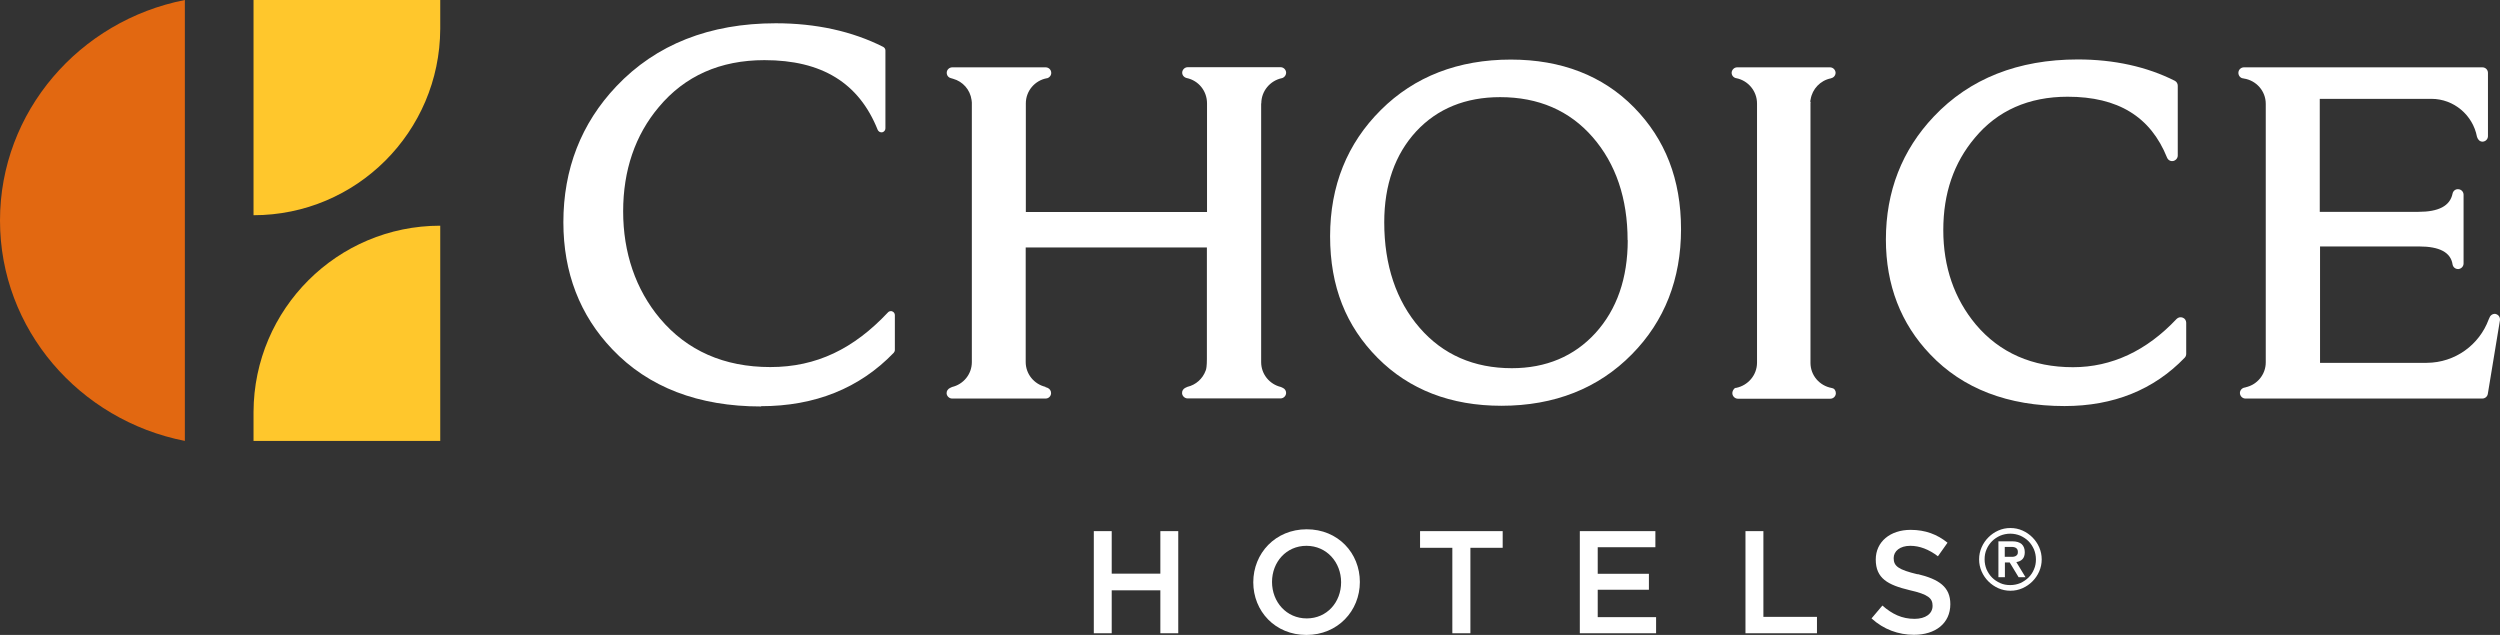 <svg width="126" height="32" viewBox="0 0 126 32" fill="none" xmlns="http://www.w3.org/2000/svg">
<rect x="0" y="0" width="126" height="32" fill="#333333" stroke="none"/>
<path d="M56.03 29.752V31.916H55.128V26.769H56.03V28.912H58.482V26.769H59.384V31.916H58.482V29.752" fill="white"/>
<path d="M65.844 32.001C64.266 32.001 63.165 30.805 63.165 29.346C63.165 27.886 64.28 26.676 65.858 26.676C67.435 26.676 68.537 27.872 68.537 29.331C68.537 30.791 67.421 32.001 65.844 32.001ZM65.844 27.509C64.827 27.509 64.11 28.328 64.11 29.331C64.11 30.335 64.835 31.168 65.858 31.168C66.881 31.168 67.592 30.349 67.592 29.346C67.592 28.342 66.867 27.509 65.844 27.509Z" fill="white"/>
<path d="M74.108 31.916H73.198V27.609H71.571V26.769H75.735V27.609H74.108V31.916Z" fill="white"/>
<path d="M83.431 27.58H80.525V28.919H83.105V29.723H80.525V31.104H83.467V31.916H79.623V26.769H83.431V27.58Z" fill="white"/>
<path d="M87.972 26.769H88.875V31.09H91.575V31.916H87.972V26.769Z" fill="white"/>
<path d="M96.648 28.933C97.736 29.196 98.297 29.588 98.297 30.449C98.297 31.417 97.544 31.994 96.464 31.994C95.682 31.994 94.936 31.724 94.325 31.168L94.872 30.52C95.362 30.948 95.853 31.19 96.492 31.19C97.046 31.19 97.402 30.933 97.402 30.535C97.402 30.157 97.196 29.958 96.243 29.744C95.149 29.481 94.538 29.154 94.538 28.2C94.538 27.303 95.27 26.705 96.293 26.705C97.039 26.705 97.636 26.933 98.155 27.353L97.672 28.036C97.21 27.687 96.748 27.509 96.279 27.509C95.753 27.509 95.441 27.78 95.441 28.129C95.441 28.534 95.675 28.712 96.656 28.947" fill="white"/>
<path d="M99.747 28.193C99.747 27.972 99.79 27.773 99.875 27.58C99.96 27.388 100.074 27.224 100.216 27.082C100.358 26.94 100.521 26.826 100.713 26.74C100.905 26.655 101.104 26.612 101.324 26.612C101.545 26.612 101.744 26.655 101.936 26.74C102.127 26.826 102.291 26.94 102.433 27.082C102.575 27.224 102.689 27.388 102.774 27.58C102.859 27.773 102.902 27.979 102.902 28.193C102.902 28.406 102.859 28.613 102.774 28.805C102.689 28.997 102.575 29.161 102.433 29.303C102.291 29.445 102.127 29.559 101.936 29.645C101.744 29.73 101.545 29.773 101.324 29.773C101.104 29.773 100.905 29.73 100.713 29.645C100.521 29.559 100.358 29.445 100.216 29.303C100.074 29.161 99.96 28.997 99.875 28.805C99.79 28.613 99.747 28.406 99.747 28.193ZM100.024 28.193C100.024 28.371 100.059 28.541 100.123 28.698C100.195 28.855 100.287 28.997 100.401 29.111C100.514 29.225 100.656 29.317 100.813 29.389C100.969 29.46 101.14 29.488 101.317 29.488C101.495 29.488 101.665 29.453 101.822 29.389C101.978 29.317 102.113 29.225 102.234 29.111C102.355 28.99 102.447 28.855 102.511 28.698C102.582 28.541 102.611 28.371 102.611 28.193C102.611 28.015 102.575 27.844 102.511 27.687C102.44 27.531 102.355 27.395 102.234 27.274C102.12 27.16 101.978 27.068 101.822 26.997C101.665 26.933 101.495 26.897 101.317 26.897C101.14 26.897 100.969 26.933 100.813 26.997C100.656 27.068 100.514 27.16 100.401 27.274C100.287 27.388 100.187 27.531 100.123 27.687C100.052 27.844 100.024 28.015 100.024 28.193ZM100.713 27.282H101.41C101.63 27.282 101.786 27.331 101.893 27.424C101.992 27.516 102.049 27.652 102.049 27.83C102.049 27.986 102.007 28.107 101.928 28.186C101.85 28.264 101.744 28.314 101.623 28.328L102.085 29.09H101.737L101.289 28.349H101.047V29.09H100.72V27.289L100.713 27.282ZM101.04 28.064H101.282C101.331 28.064 101.381 28.064 101.431 28.064C101.481 28.064 101.53 28.05 101.566 28.036C101.609 28.022 101.637 27.993 101.665 27.958C101.694 27.922 101.701 27.879 101.701 27.815C101.701 27.751 101.687 27.709 101.665 27.673C101.637 27.637 101.609 27.616 101.566 27.595C101.523 27.58 101.481 27.566 101.431 27.566C101.381 27.566 101.331 27.566 101.282 27.566H101.04V28.072V28.064Z" fill="white"/>
<path d="M38.357 20.486C35.202 20.486 32.679 19.518 30.86 17.603C29.226 15.895 28.394 13.738 28.394 11.204C28.394 8.527 29.29 6.22 31.066 4.348C33.063 2.241 35.763 1.173 39.096 1.173C41.121 1.173 42.948 1.572 44.511 2.362C44.582 2.398 44.625 2.469 44.625 2.54V6.47C44.625 6.562 44.561 6.648 44.461 6.669C44.461 6.669 44.433 6.669 44.419 6.669C44.34 6.669 44.27 6.619 44.234 6.541C43.289 4.177 41.42 3.031 38.528 3.031C36.296 3.031 34.513 3.829 33.205 5.395C32.011 6.811 31.407 8.584 31.407 10.655C31.407 12.727 32.033 14.585 33.262 16.051C34.627 17.674 36.495 18.5 38.826 18.5C41.157 18.5 43.033 17.575 44.753 15.745C44.788 15.703 44.845 15.681 44.902 15.681C44.923 15.681 44.952 15.681 44.973 15.695C45.051 15.724 45.101 15.802 45.101 15.88V17.639C45.101 17.689 45.08 17.738 45.044 17.781C43.324 19.568 41.072 20.472 38.35 20.472" fill="white"/>
<path d="M76.147 3.003C73.497 3.003 71.287 3.857 69.595 5.544C67.897 7.231 67.037 9.367 67.037 11.908C67.037 14.45 67.847 16.443 69.432 18.038C71.024 19.639 73.12 20.451 75.671 20.451C78.343 20.451 80.56 19.575 82.251 17.852C83.893 16.187 84.724 14.065 84.724 11.552C84.724 9.04 83.928 7.018 82.358 5.416C80.787 3.814 78.691 3.003 76.147 3.003ZM82.038 12.101C82.038 14.023 81.491 15.596 80.411 16.785C79.338 17.959 77.917 18.557 76.197 18.557C74.285 18.557 72.722 17.874 71.55 16.521C70.37 15.162 69.766 13.368 69.766 11.204C69.766 9.317 70.313 7.772 71.379 6.619C72.445 5.473 73.866 4.896 75.607 4.896C77.54 4.896 79.103 5.573 80.269 6.911C81.441 8.256 82.031 10.008 82.031 12.108" fill="white"/>
<path d="M91.24 5.138C91.24 5.096 91.24 5.053 91.255 5.01C91.34 4.483 91.745 4.056 92.271 3.95C92.285 3.95 92.292 3.942 92.292 3.942C92.434 3.907 92.52 3.786 92.513 3.651C92.498 3.508 92.377 3.394 92.235 3.394H87.552C87.41 3.394 87.29 3.508 87.275 3.651C87.268 3.786 87.353 3.907 87.503 3.942H87.517C88.107 4.063 88.554 4.59 88.554 5.217V5.309V5.316V18.158V18.279C88.554 18.906 88.1 19.425 87.51 19.547H87.503C87.46 19.547 87.417 19.568 87.389 19.61C87.339 19.668 87.304 19.753 87.311 19.831C87.318 19.974 87.446 20.095 87.588 20.095H92.25C92.406 20.095 92.527 19.966 92.527 19.817C92.527 19.696 92.456 19.575 92.335 19.561C92.321 19.561 92.314 19.554 92.314 19.554C91.702 19.44 91.248 18.92 91.248 18.287V18.13V5.252V5.238V5.217C91.248 5.217 91.255 5.167 91.255 5.145" fill="white"/>
<path d="M110.008 16.009C109.901 15.966 109.78 15.994 109.702 16.073C108.189 17.681 106.426 18.507 104.479 18.507C102.433 18.507 100.784 17.781 99.583 16.357C98.496 15.055 97.942 13.453 97.942 11.595C97.942 9.737 98.475 8.206 99.526 6.954C100.67 5.573 102.248 4.875 104.209 4.875C106.746 4.875 108.388 5.879 109.219 7.943C109.269 8.064 109.39 8.142 109.532 8.114C109.66 8.085 109.759 7.972 109.759 7.836V4.32C109.759 4.213 109.702 4.12 109.61 4.071C108.196 3.359 106.547 2.996 104.721 2.996C101.715 2.996 99.27 3.964 97.466 5.872C95.859 7.566 95.049 9.652 95.049 12.072C95.049 14.364 95.803 16.315 97.281 17.859C98.922 19.589 101.203 20.465 104.053 20.465C106.519 20.465 108.551 19.646 110.107 18.03C110.157 17.98 110.185 17.909 110.185 17.838V16.265C110.185 16.151 110.114 16.044 110.008 16.009Z" fill="white"/>
<path d="M125.812 15.831C125.677 15.788 125.528 15.866 125.478 15.994C125.464 16.03 125.443 16.066 125.429 16.101C124.96 17.375 123.744 18.279 122.309 18.287H122.06C122.018 18.287 121.982 18.287 121.932 18.287H116.93V12.421H121.918C122.956 12.421 123.517 12.72 123.609 13.325C123.631 13.46 123.744 13.56 123.887 13.56H123.908C124.05 13.546 124.164 13.424 124.164 13.282V9.815C124.164 9.673 124.057 9.552 123.915 9.538C123.766 9.516 123.638 9.616 123.609 9.758C123.482 10.378 122.913 10.677 121.883 10.677H116.916V4.982H122.544C123.681 4.982 124.633 5.808 124.839 6.89C124.839 6.904 124.846 6.911 124.846 6.911C124.889 7.046 124.988 7.139 125.116 7.139H125.137C125.287 7.124 125.393 7.003 125.393 6.861V3.672C125.393 3.515 125.265 3.394 125.116 3.394H113.092C112.95 3.394 112.822 3.508 112.815 3.658C112.808 3.8 112.908 3.935 113.05 3.95H113.071L113.085 3.957C113.711 4.049 114.194 4.583 114.194 5.231V18.265C114.194 18.877 113.76 19.39 113.185 19.518C113.185 19.518 113.163 19.525 113.149 19.532H113.135C112.986 19.554 112.879 19.689 112.893 19.831C112.908 19.974 113.028 20.087 113.171 20.087H125.109C125.244 20.087 125.365 19.988 125.386 19.853L125.997 16.144C126.018 16.001 125.933 15.866 125.798 15.831" fill="white"/>
<path d="M63.57 5.21C63.57 4.59 64.01 4.071 64.593 3.942H64.607C64.742 3.9 64.827 3.779 64.82 3.643C64.806 3.501 64.685 3.387 64.543 3.387H59.86C59.718 3.387 59.597 3.501 59.583 3.643C59.576 3.779 59.661 3.893 59.81 3.935H59.818C60.407 4.063 60.834 4.583 60.834 5.21V10.684H51.702V5.267V5.21C51.702 4.576 52.164 4.049 52.768 3.942H52.782C52.91 3.9 52.996 3.779 52.981 3.651C52.974 3.508 52.846 3.394 52.704 3.394H47.993C47.851 3.394 47.723 3.508 47.716 3.651C47.709 3.786 47.787 3.9 47.915 3.935C47.915 3.935 47.965 3.95 48.036 3.971C48.526 4.106 48.895 4.519 48.967 5.039C48.967 5.081 48.981 5.124 48.981 5.167V5.21V5.238V18.166V18.251C48.981 18.863 48.554 19.369 47.986 19.504L47.879 19.554C47.773 19.604 47.702 19.71 47.709 19.824C47.716 19.966 47.844 20.087 47.986 20.087H52.697C52.846 20.087 52.967 19.974 52.974 19.824C52.981 19.703 52.91 19.596 52.797 19.547L52.69 19.511V19.497C52.122 19.361 51.695 18.856 51.695 18.244V18.109V12.471H60.827C60.827 12.471 60.827 18.002 60.827 18.101C60.827 18.436 60.798 18.621 60.763 18.685C60.613 19.091 60.272 19.397 59.846 19.497L59.739 19.547C59.633 19.596 59.569 19.703 59.576 19.817C59.583 19.959 59.711 20.08 59.853 20.08H64.543C64.692 20.08 64.82 19.952 64.82 19.803C64.82 19.696 64.763 19.604 64.664 19.554L64.557 19.504C63.989 19.369 63.562 18.863 63.562 18.251V5.21H63.57Z" fill="white"/>
<path d="M12.778 0V10.847C17.961 10.847 22.167 6.648 22.188 1.456V0H12.778Z" fill="#FFC72C"/>
<path d="M22.188 22.222V11.375C17.004 11.375 12.799 15.574 12.778 20.76V22.222H22.188Z" fill="#FFC72C"/>
<path d="M9.317 22.222C4.001 21.178 0 16.602 0 11.115C0 5.627 4.001 1.045 9.317 0V22.222Z" fill="#E26811"/>
</svg>
